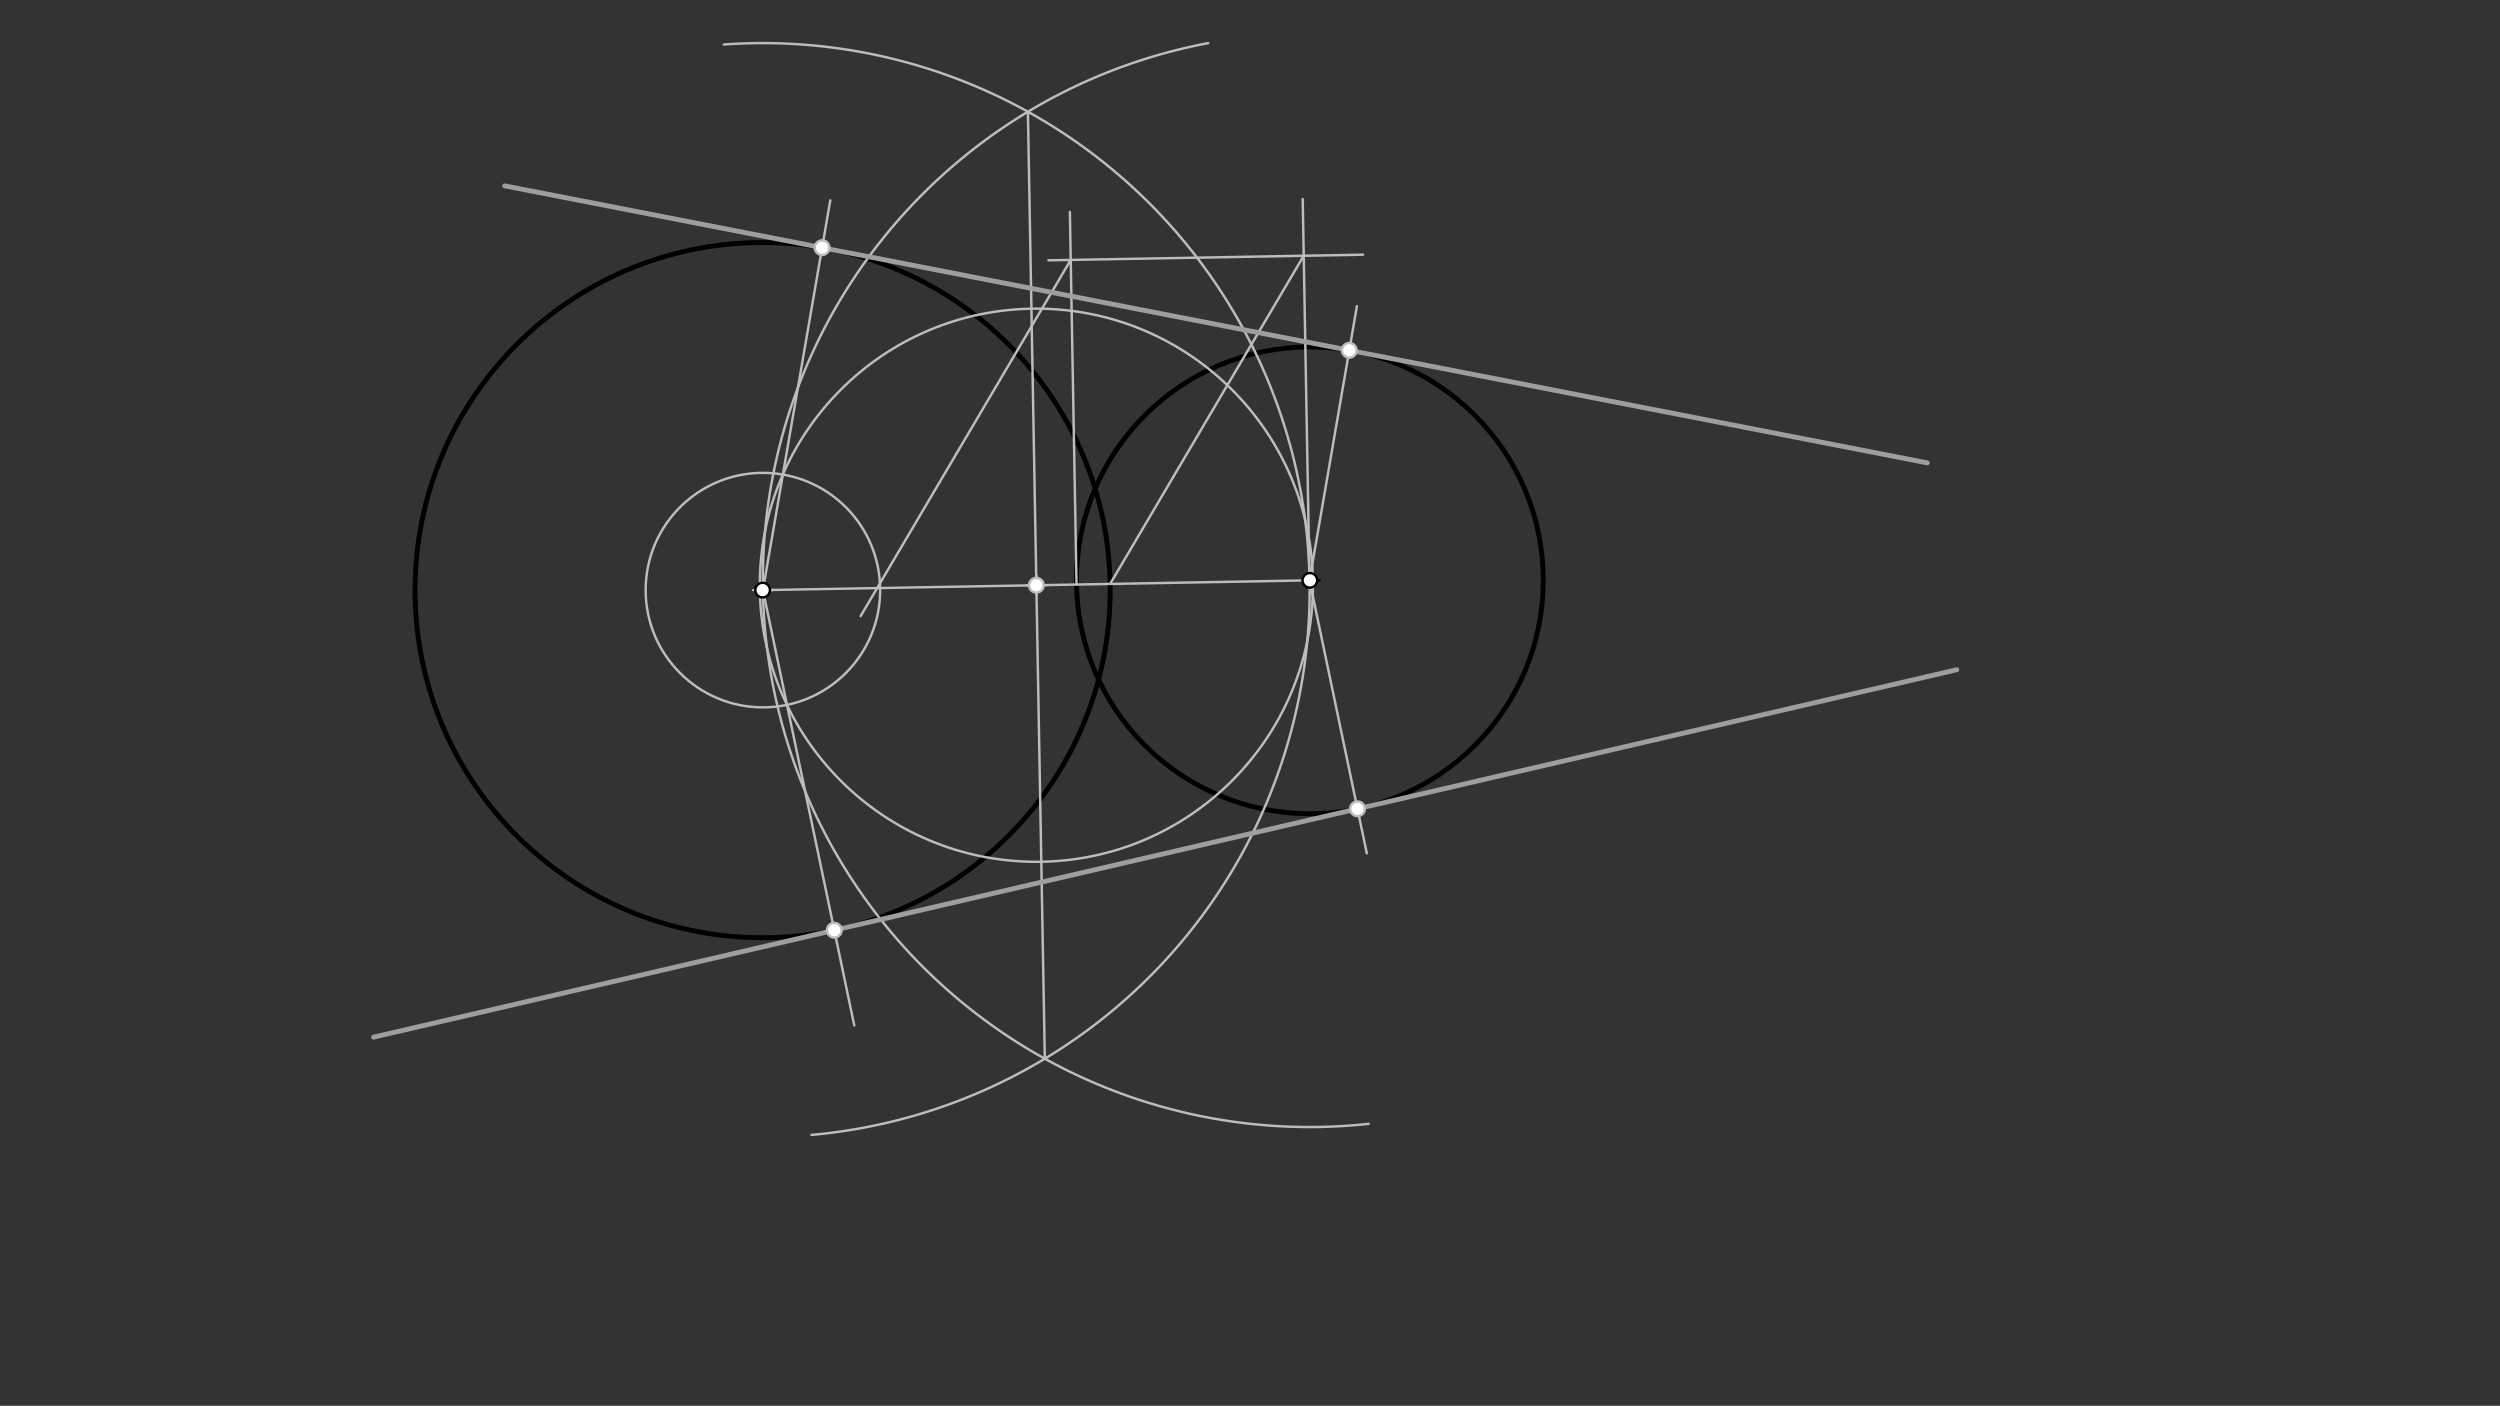 <svg xmlns="http://www.w3.org/2000/svg" class="svg--1it" height="100%" preserveAspectRatio="xMidYMid meet" viewBox="0 0 1023.307 575.433" width="100%"><rect x="0" y="0" width="1023.307" height="575.433" fill="#333333" stroke="none"/><defs><marker id="marker-arrow" markerHeight="16" markerUnits="userSpaceOnUse" markerWidth="24" orient="auto-start-reverse" refX="24" refY="4" viewBox="0 0 24 8"><path d="M 0 0 L 24 4 L 0 8 z" stroke="inherit"></path></marker></defs><g class="aux-layer--1FB"></g><g class="main-layer--3Vd"><g class="element--2qn"><g class="center--1s5"><line x1="308.156" y1="241.547" x2="316.156" y2="241.547" stroke="#000000" stroke-width="1" stroke-linecap="round"></line><line x1="312.156" y1="237.547" x2="312.156" y2="245.547" stroke="#000000" stroke-width="1" stroke-linecap="round"></line><circle class="hit--230" cx="312.156" cy="241.547" r="4" stroke="none" fill="transparent"></circle></g><circle cx="312.156" cy="241.547" fill="none" r="142.271" stroke="#000000" stroke-dasharray="none" stroke-width="2"></circle></g><g class="element--2qn"><g class="center--1s5"><line x1="532.156" y1="237.547" x2="540.156" y2="237.547" stroke="#000000" stroke-width="1" stroke-linecap="round"></line><line x1="536.156" y1="233.547" x2="536.156" y2="241.547" stroke="#000000" stroke-width="1" stroke-linecap="round"></line><circle class="hit--230" cx="536.156" cy="237.547" r="4" stroke="none" fill="transparent"></circle></g><circle cx="536.156" cy="237.547" fill="none" r="95.525" stroke="#000000" stroke-dasharray="none" stroke-width="2"></circle></g><g class="element--2qn"><line stroke="#BDBDBD" stroke-dasharray="none" stroke-linecap="round" stroke-width="1" x1="312.156" x2="536.156" y1="241.547" y2="237.547"></line></g><g class="element--2qn"><path d="M 332.156 464.547 A 223.895 223.895 0 0 0 296.298 18.214" fill="none" stroke="#BDBDBD" stroke-dasharray="none" stroke-linecap="round" stroke-width="1"></path></g><g class="element--2qn"><path d="M 560.207 460.012 A 223.774 223.774 0 0 1 494.539 17.653" fill="none" stroke="#BDBDBD" stroke-dasharray="none" stroke-linecap="round" stroke-width="1"></path></g><g class="element--2qn"><line stroke="#BDBDBD" stroke-dasharray="none" stroke-linecap="round" stroke-width="1" x1="420.746" x2="427.668" y1="45.748" y2="433.344"></line></g><g class="element--2qn"><g class="center--1s5"><line x1="420.207" y1="239.546" x2="428.207" y2="239.546" stroke="#BDBDBD" stroke-width="1" stroke-linecap="round"></line><line x1="424.207" y1="235.546" x2="424.207" y2="243.546" stroke="#BDBDBD" stroke-width="1" stroke-linecap="round"></line><circle class="hit--230" cx="424.207" cy="239.546" r="4" stroke="none" fill="transparent"></circle></g><circle cx="424.207" cy="239.546" fill="none" r="113.211" stroke="#BDBDBD" stroke-dasharray="none" stroke-width="1"></circle></g><g class="element--2qn"><line stroke="#BDBDBD" stroke-dasharray="none" stroke-linecap="round" stroke-width="1" x1="440.647" x2="437.924" y1="239.252" y2="86.765"></line></g><g class="element--2qn"><line stroke="#BDBDBD" stroke-dasharray="none" stroke-linecap="round" stroke-width="1" x1="536.016" x2="533.229" y1="237.549" y2="81.474"></line></g><g class="element--2qn"><line stroke="#BDBDBD" stroke-dasharray="none" stroke-linecap="round" stroke-width="1" x1="429.156" x2="557.954" y1="106.547" y2="104.247"></line></g><g class="element--2qn"><line stroke="#BDBDBD" stroke-dasharray="none" stroke-linecap="round" stroke-width="1" x1="533.643" x2="454.404" y1="104.681" y2="239.007"></line></g><g class="element--2qn"><line stroke="#BDBDBD" stroke-dasharray="none" stroke-linecap="round" stroke-width="1" x1="438.274" x2="352.249" y1="106.384" y2="252.214"></line></g><g class="element--2qn"><g class="center--1s5"><line x1="308.277" y1="241.545" x2="316.277" y2="241.545" stroke="#BDBDBD" stroke-width="1" stroke-linecap="round"></line><line x1="312.277" y1="237.545" x2="312.277" y2="245.545" stroke="#BDBDBD" stroke-width="1" stroke-linecap="round"></line><circle class="hit--230" cx="312.277" cy="241.545" r="4" stroke="none" fill="transparent"></circle></g><circle cx="312.277" cy="241.545" fill="none" r="47.995" stroke="#BDBDBD" stroke-dasharray="none" stroke-width="1"></circle></g><g class="element--2qn"><line stroke="#BDBDBD" stroke-dasharray="none" stroke-linecap="round" stroke-width="1" x1="312.277" x2="320.452" y1="241.545" y2="194.251"></line></g><g class="element--2qn"><line stroke="#BDBDBD" stroke-dasharray="none" stroke-linecap="round" stroke-width="1" x1="320.452" x2="339.852" y1="194.251" y2="82.013"></line></g><g class="element--2qn"><line stroke="#BDBDBD" stroke-dasharray="none" stroke-linecap="round" stroke-width="1" x1="312.277" x2="322.135" y1="241.545" y2="288.516"></line></g><g class="element--2qn"><line stroke="#BDBDBD" stroke-dasharray="none" stroke-linecap="round" stroke-width="1" x1="322.135" x2="349.674" y1="288.516" y2="419.734"></line></g><g class="element--2qn"><line stroke="#BDBDBD" stroke-dasharray="none" stroke-linecap="round" stroke-width="1" x1="536.016" x2="555.412" y1="237.549" y2="125.332"></line></g><g class="element--2qn"><line stroke="#BDBDBD" stroke-dasharray="none" stroke-linecap="round" stroke-width="1" x1="536.016" x2="559.46" y1="237.549" y2="349.261"></line></g><g class="element--2qn"><line stroke="#9E9E9E" stroke-dasharray="none" stroke-linecap="round" stroke-width="2" x1="336.505" x2="552.29" y1="101.375" y2="143.394"></line></g><g class="element--2qn"><line stroke="#9E9E9E" stroke-dasharray="none" stroke-linecap="round" stroke-width="2" x1="336.505" x2="206.585" y1="101.375" y2="76.076"></line></g><g class="element--2qn"><line stroke="#9E9E9E" stroke-dasharray="none" stroke-linecap="round" stroke-width="2" x1="552.29" x2="788.872" y1="143.394" y2="189.463"></line></g><g class="element--2qn"><line stroke="#9E9E9E" stroke-dasharray="none" stroke-linecap="round" stroke-width="2" x1="341.494" x2="555.641" y1="380.76" y2="331.063"></line></g><g class="element--2qn"><line stroke="#9E9E9E" stroke-dasharray="none" stroke-linecap="round" stroke-width="2" x1="341.494" x2="152.918" y1="380.76" y2="424.522"></line></g><g class="element--2qn"><line stroke="#9E9E9E" stroke-dasharray="none" stroke-linecap="round" stroke-width="2" x1="555.641" x2="800.955" y1="331.063" y2="274.134"></line></g><g class="element--2qn"><circle cx="312.156" cy="241.547" r="3" stroke="#000000" stroke-width="1" fill="#ffffff"></circle>}</g><g class="element--2qn"><circle cx="536.156" cy="237.547" r="3" stroke="#000000" stroke-width="1" fill="#ffffff"></circle>}</g><g class="element--2qn"><circle cx="424.207" cy="239.546" r="3" stroke="#BDBDBD" stroke-width="1" fill="#ffffff"></circle>}</g><g class="element--2qn"><circle cx="336.505" cy="101.375" r="3" stroke="#BDBDBD" stroke-width="1" fill="#ffffff"></circle>}</g><g class="element--2qn"><circle cx="341.494" cy="380.76" r="3" stroke="#BDBDBD" stroke-width="1" fill="#ffffff"></circle>}</g><g class="element--2qn"><circle cx="552.29" cy="143.394" r="3" stroke="#BDBDBD" stroke-width="1" fill="#ffffff"></circle>}</g><g class="element--2qn"><circle cx="555.641" cy="331.063" r="3" stroke="#BDBDBD" stroke-width="1" fill="#ffffff"></circle>}</g></g><g class="snaps-layer--2PT"></g><g class="temp-layer--rAP"></g></svg>